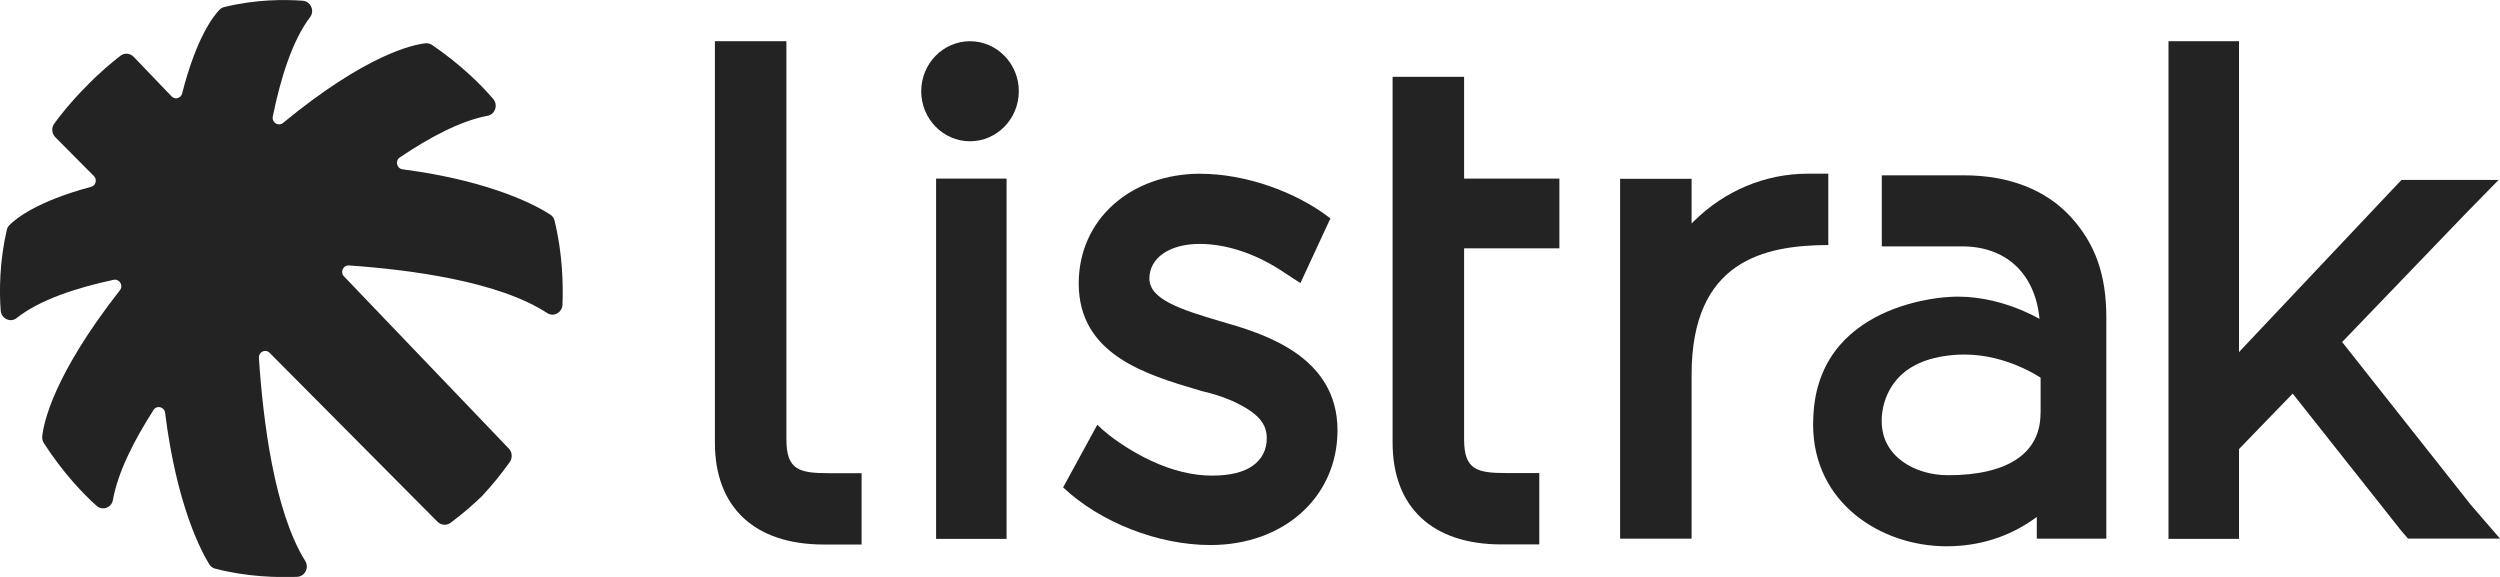 <svg width="78" height="18" viewBox="0 0 78 18" fill="none" xmlns="http://www.w3.org/2000/svg">
<g clip-path="url(#clip0_16339_595)">
<path d="M15.07 15.444C15.335 15.156 15.619 14.818 15.903 14.418C15.996 14.287 15.984 14.107 15.875 13.995L10.733 8.624C10.605 8.493 10.705 8.269 10.886 8.282C12.789 8.413 15.556 8.775 17.07 9.766C17.272 9.901 17.541 9.754 17.55 9.504C17.572 8.896 17.556 7.902 17.3 6.881C17.282 6.804 17.235 6.737 17.169 6.696C16.801 6.456 15.407 5.656 12.558 5.282C12.377 5.259 12.321 5.016 12.471 4.914C13.404 4.284 14.371 3.769 15.213 3.612C15.45 3.567 15.547 3.273 15.388 3.087C15.029 2.668 14.402 2.032 13.479 1.401C13.419 1.363 13.351 1.344 13.282 1.35C12.886 1.392 11.432 1.696 8.83 3.836C8.683 3.954 8.474 3.82 8.511 3.634C8.755 2.441 9.12 1.264 9.675 0.535C9.825 0.336 9.694 0.042 9.447 0.023C8.876 -0.019 7.984 -0.022 6.992 0.221C6.939 0.234 6.889 0.263 6.852 0.301C6.664 0.493 6.128 1.165 5.682 2.918C5.644 3.068 5.46 3.119 5.354 3.007L4.171 1.773C4.059 1.657 3.884 1.641 3.757 1.741C3.513 1.929 3.098 2.268 2.658 2.729C2.209 3.18 1.878 3.602 1.694 3.855C1.597 3.986 1.613 4.165 1.725 4.28L2.93 5.493C3.039 5.602 2.989 5.79 2.842 5.829C1.133 6.286 0.477 6.836 0.29 7.028C0.25 7.07 0.225 7.118 0.212 7.172C-0.022 8.189 -0.022 9.107 0.022 9.69C0.041 9.942 0.325 10.077 0.521 9.923C1.229 9.357 2.381 8.98 3.544 8.73C3.725 8.692 3.859 8.906 3.741 9.056C1.654 11.721 1.357 13.215 1.317 13.621C1.31 13.691 1.329 13.762 1.367 13.823C1.978 14.77 2.602 15.412 3.011 15.78C3.192 15.944 3.479 15.844 3.523 15.601C3.675 14.738 4.178 13.746 4.792 12.789C4.892 12.633 5.126 12.693 5.151 12.879C5.516 15.8 6.296 17.229 6.53 17.607C6.571 17.674 6.636 17.722 6.711 17.741C7.706 18.003 8.677 18.02 9.27 17.997C9.51 17.988 9.653 17.712 9.525 17.505C8.558 15.956 8.206 13.119 8.078 11.164C8.065 10.979 8.284 10.877 8.412 11.008L13.65 16.279C13.762 16.391 13.937 16.404 14.062 16.308C14.452 16.017 14.786 15.726 15.063 15.454C15.063 15.454 15.066 15.451 15.07 15.448V15.444Z" fill="#232323"/>
<path d="M69.857 1.286V10.886V10.988L69.922 10.915L74.774 5.774L74.927 5.614H77.956L76.914 6.679L73.099 10.646L73.073 10.671L73.095 10.697L77.092 15.754L78 16.804H75.13L74.927 16.57L71.56 12.316L71.532 12.28L71.501 12.312L69.866 14.001L69.857 14.011V14.03V16.813H67.657V1.286H69.857Z" fill="#232323"/>
<path d="M56.404 5.419C56.425 5.419 56.45 5.419 56.472 5.419H57.043V7.645C55.05 7.652 52.778 8.128 52.778 11.689V16.807H50.547V5.579H52.778V6.973L52.844 6.906C53.814 5.947 55.078 5.419 56.404 5.419Z" fill="#232323"/>
<path d="M45.68 2.396V5.572H48.653V7.748H45.68V13.71C45.68 14.66 46.083 14.759 47 14.759H48.026V16.986H46.847C44.688 16.986 43.449 15.828 43.449 13.809V2.396H45.68Z" fill="#232323"/>
<path d="M37.462 5.422C38.835 5.422 40.42 5.969 41.509 6.814L40.573 8.832L40.052 8.493C39.209 7.924 38.276 7.61 37.428 7.61C36.492 7.61 35.861 8.045 35.861 8.691C35.861 9.337 36.829 9.657 38.092 10.028C39.362 10.393 41.73 11.074 41.73 13.426C41.73 15.498 40.064 17.005 37.768 17.005C36.133 17.005 34.333 16.301 33.169 15.207L34.136 13.435L34.236 13.253C34.632 13.646 35.287 14.085 35.921 14.379C36.582 14.686 37.219 14.839 37.815 14.839C38.37 14.839 38.797 14.737 39.084 14.532C39.375 14.325 39.524 14.033 39.524 13.665C39.524 13.326 39.365 13.064 39.013 12.821C38.62 12.552 38.123 12.348 37.54 12.213L37.428 12.181C35.746 11.685 33.656 11.065 33.656 8.842C33.656 6.858 35.259 5.419 37.468 5.419" fill="#232323"/>
<path d="M30.264 1.286C31.104 1.286 31.787 1.986 31.787 2.847C31.787 3.707 31.104 4.408 30.264 4.408C29.425 4.408 28.742 3.707 28.742 2.847C28.742 1.986 29.425 1.286 30.264 1.286Z" fill="#232323"/>
<path d="M31.405 5.572V16.813H29.206V5.572H31.405Z" fill="#232323"/>
<path d="M24.536 1.286V13.713C24.536 14.664 24.939 14.763 25.856 14.763H26.882V16.989H25.703C23.544 16.989 22.305 15.831 22.305 13.813V1.286H24.536Z" fill="#232323"/>
<path d="M56.569 13.205V13.243C56.569 15.713 58.712 17.044 60.728 17.044C61.757 17.044 62.684 16.749 63.486 16.174L63.548 16.129V16.807H65.717V9.901C65.717 8.573 65.374 7.604 64.603 6.762C63.826 5.918 62.675 5.47 61.274 5.47H58.712V7.687H61.218C62.569 7.687 63.47 8.509 63.626 9.885L63.633 9.952C63.633 9.952 62.338 9.165 60.834 9.264C60.834 9.264 56.572 9.392 56.572 13.198L56.569 13.205ZM63.664 12.898C63.664 14.142 62.64 14.827 60.781 14.827C59.751 14.827 58.709 14.248 58.709 13.144C58.709 13.119 58.675 12.437 59.171 11.852C59.58 11.369 60.241 11.107 61.121 11.065C61.18 11.065 61.243 11.062 61.302 11.062C62.622 11.062 63.667 11.785 63.667 11.785V12.895L63.664 12.898Z" fill="#232323"/>
</g>
<defs>
<clipPath id="clip0_16339_595">
<rect width="78" height="18" fill="white"/>
</clipPath>
</defs>
</svg>
